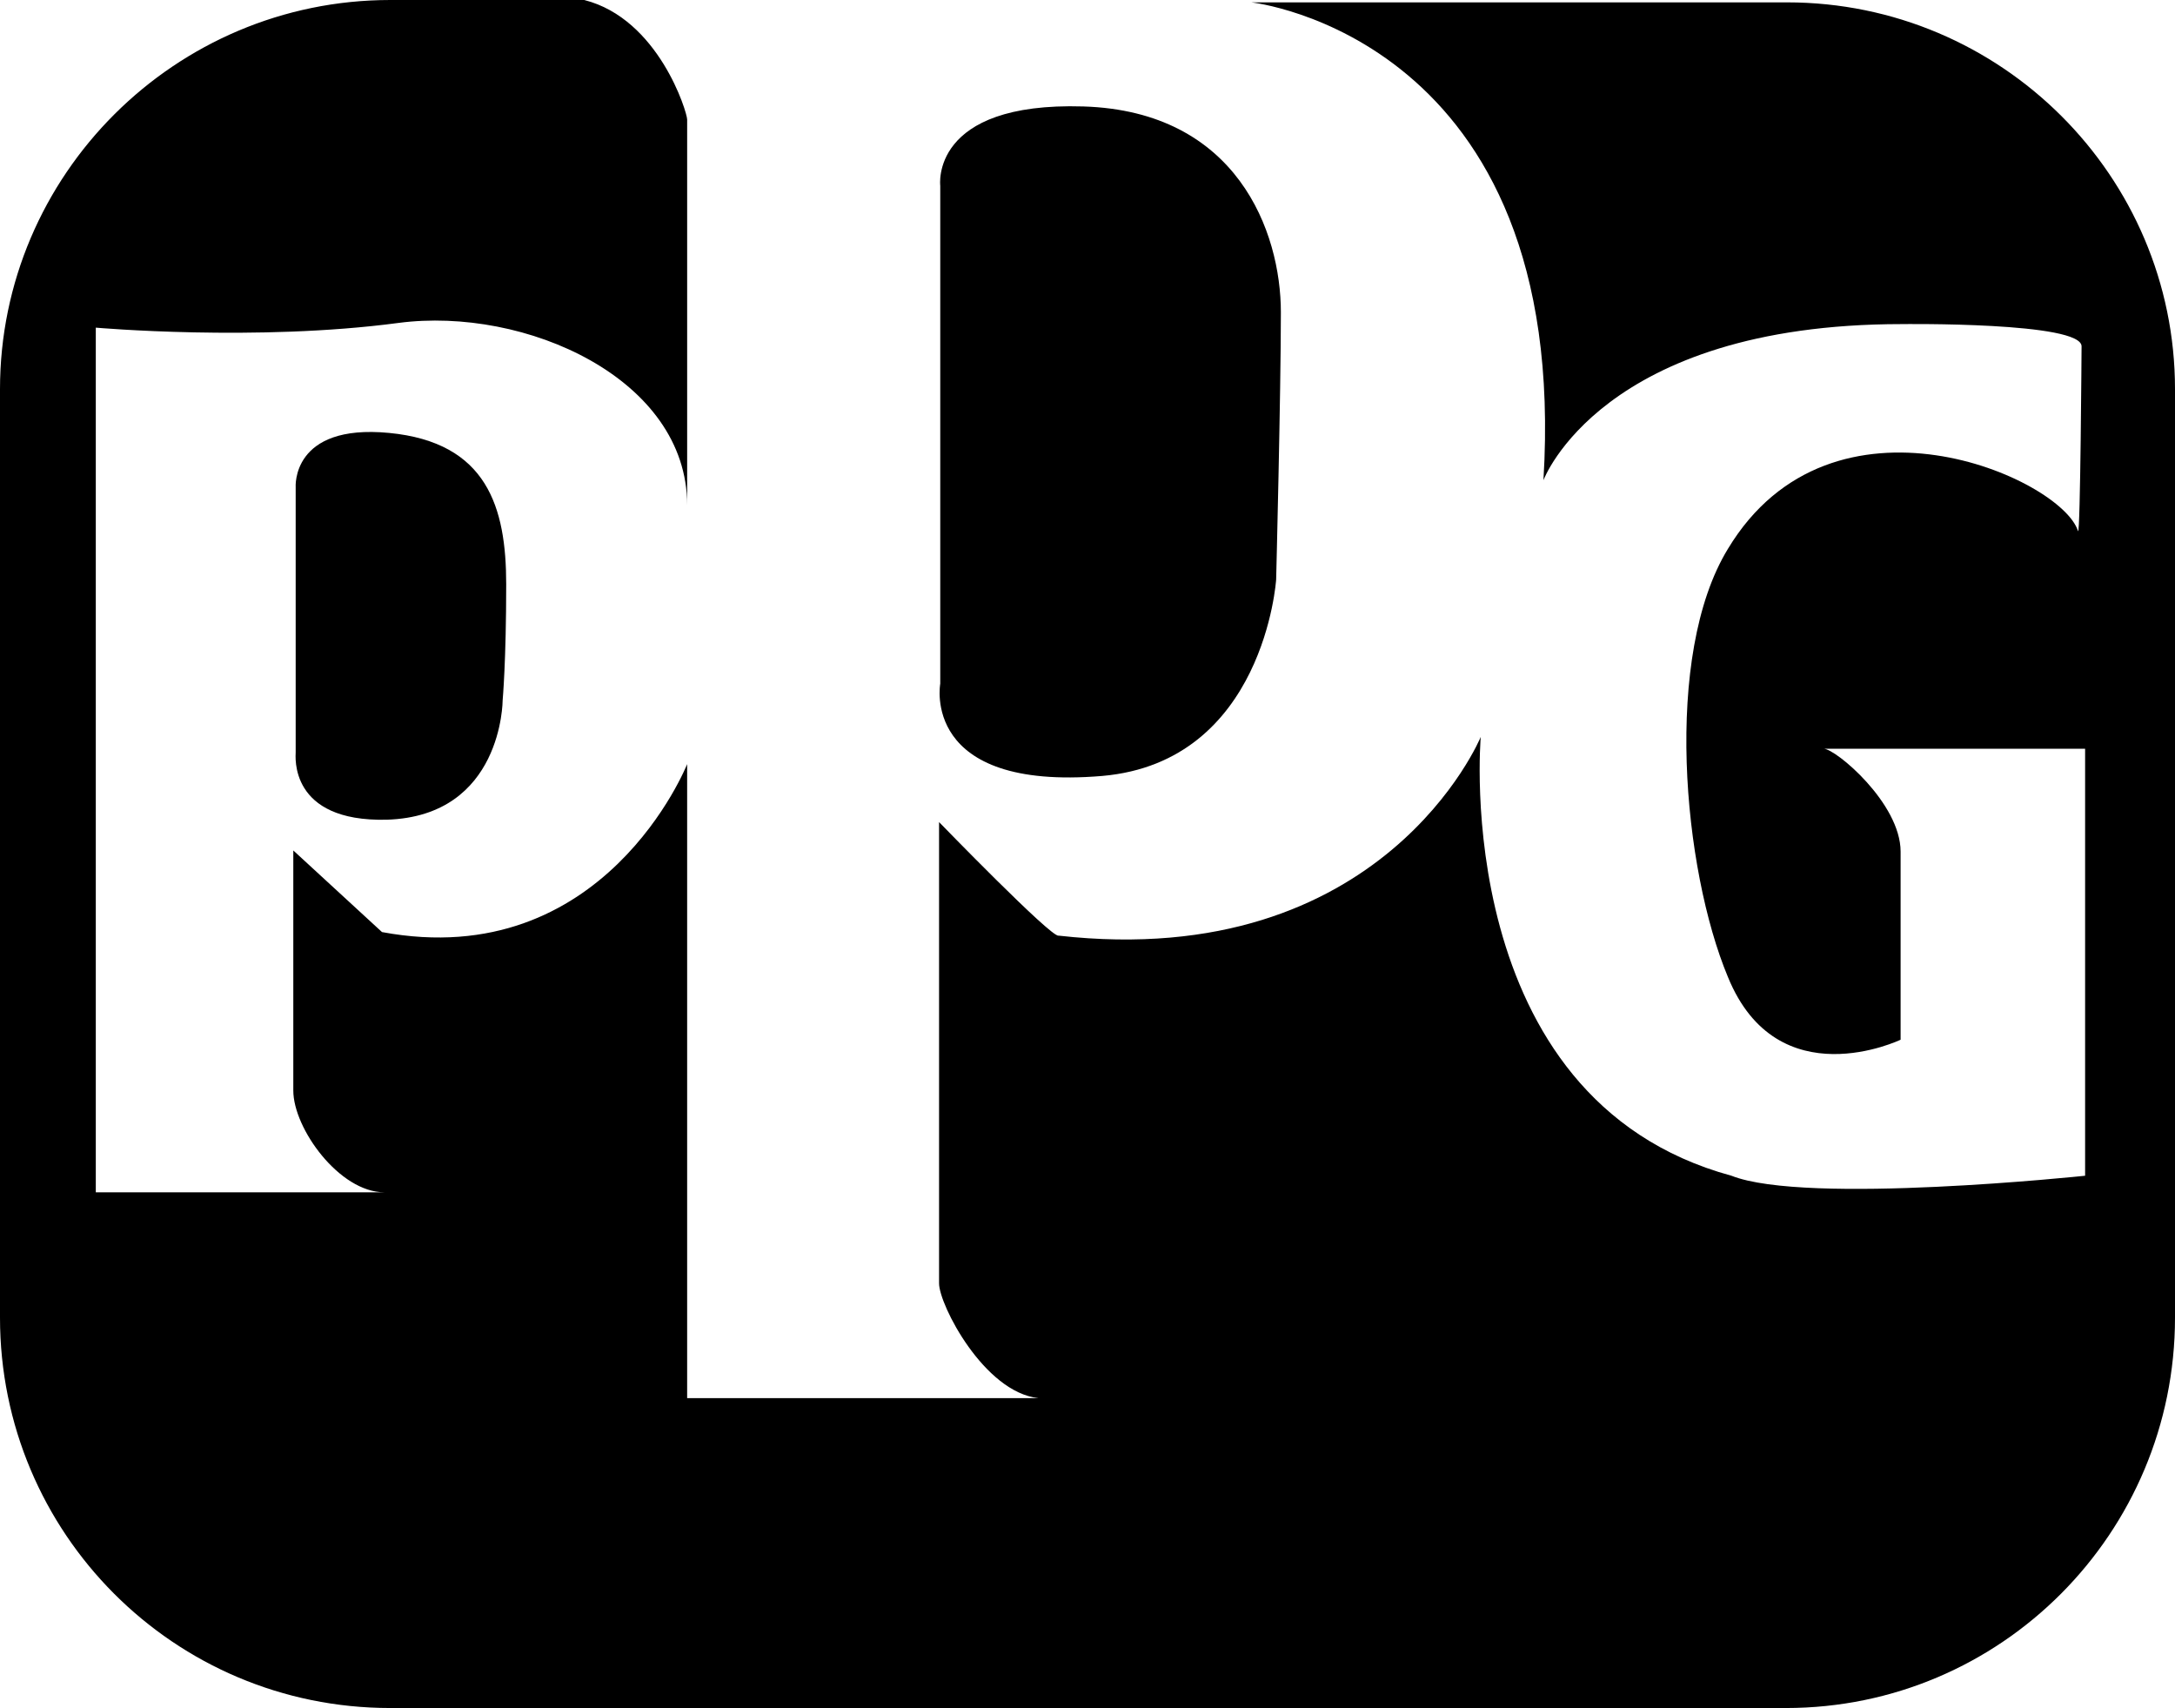 <?xml version="1.0" encoding="UTF-8"?> <svg xmlns="http://www.w3.org/2000/svg" id="Laag_1" version="1.1" viewBox="0 0 183.9 144.4"><!-- Generator: Adobe Illustrator 29.1.0, SVG Export Plug-In . SVG Version: 2.1.0 Build 142) --><path d="M151.1.2h-45.3s27,2.9,24.7,40.4c0,0,4.9-13.2,30.3-13.2,0,0,15.3-.2,15.2,1.9,0,0-.1,16-.3,15.6-1.4-4.5-20.8-13.1-29.6,1.5-5.5,9-3.8,27.1,0,36.2,4.2,10.3,14.6,5.3,14.6,5.3v-15.9c0-4.1-5.5-8.7-6.5-8.7h22.1v36.1s-23.6,2.5-29.9,0c-23.9-6.5-21.2-37.1-21.2-37.1,0,0-8.2,19.9-35.7,16.8-.6.2-10.1-9.6-10.1-9.6v39c0,1.8,3.8,9.2,8.4,9.7h-29.7v-53.6s-7,17.7-25.8,14.2l-7.5-6.9v20.3c0,3.2,3.9,8.6,7.7,8.6H8.1V27.7s13.6,1.2,25.6-.4c10.7-1.4,24.4,4.7,24.4,15.4V10.1c0-.6-2.4-8.5-8.7-10.1h-16.4C14.8,0,0,14.8,0,32.9v78.5c0,18.2,14.7,33,33,33h118c18.2,0,32.9-14.8,32.9-33V32.9c0-18-14.7-32.7-32.8-32.7"></path><path d="M25,63.6v-22.4s-.4-5.4,7.9-4.6,9.9,6.3,9.9,12.8-.3,9.8-.3,9.8c0,0,0,9.8-9.8,10.1-8.3.2-7.7-5.4-7.7-5.7"></path><path d="M79.5,57.8V15.7s-.9-7.1,12.1-6.7c13,.4,16.7,10.6,16.7,17.4s-.4,22.6-.4,22.6c0,0-1,15.4-14.7,16.6-15.4,1.3-13.7-7.8-13.7-7.8"></path></svg> 